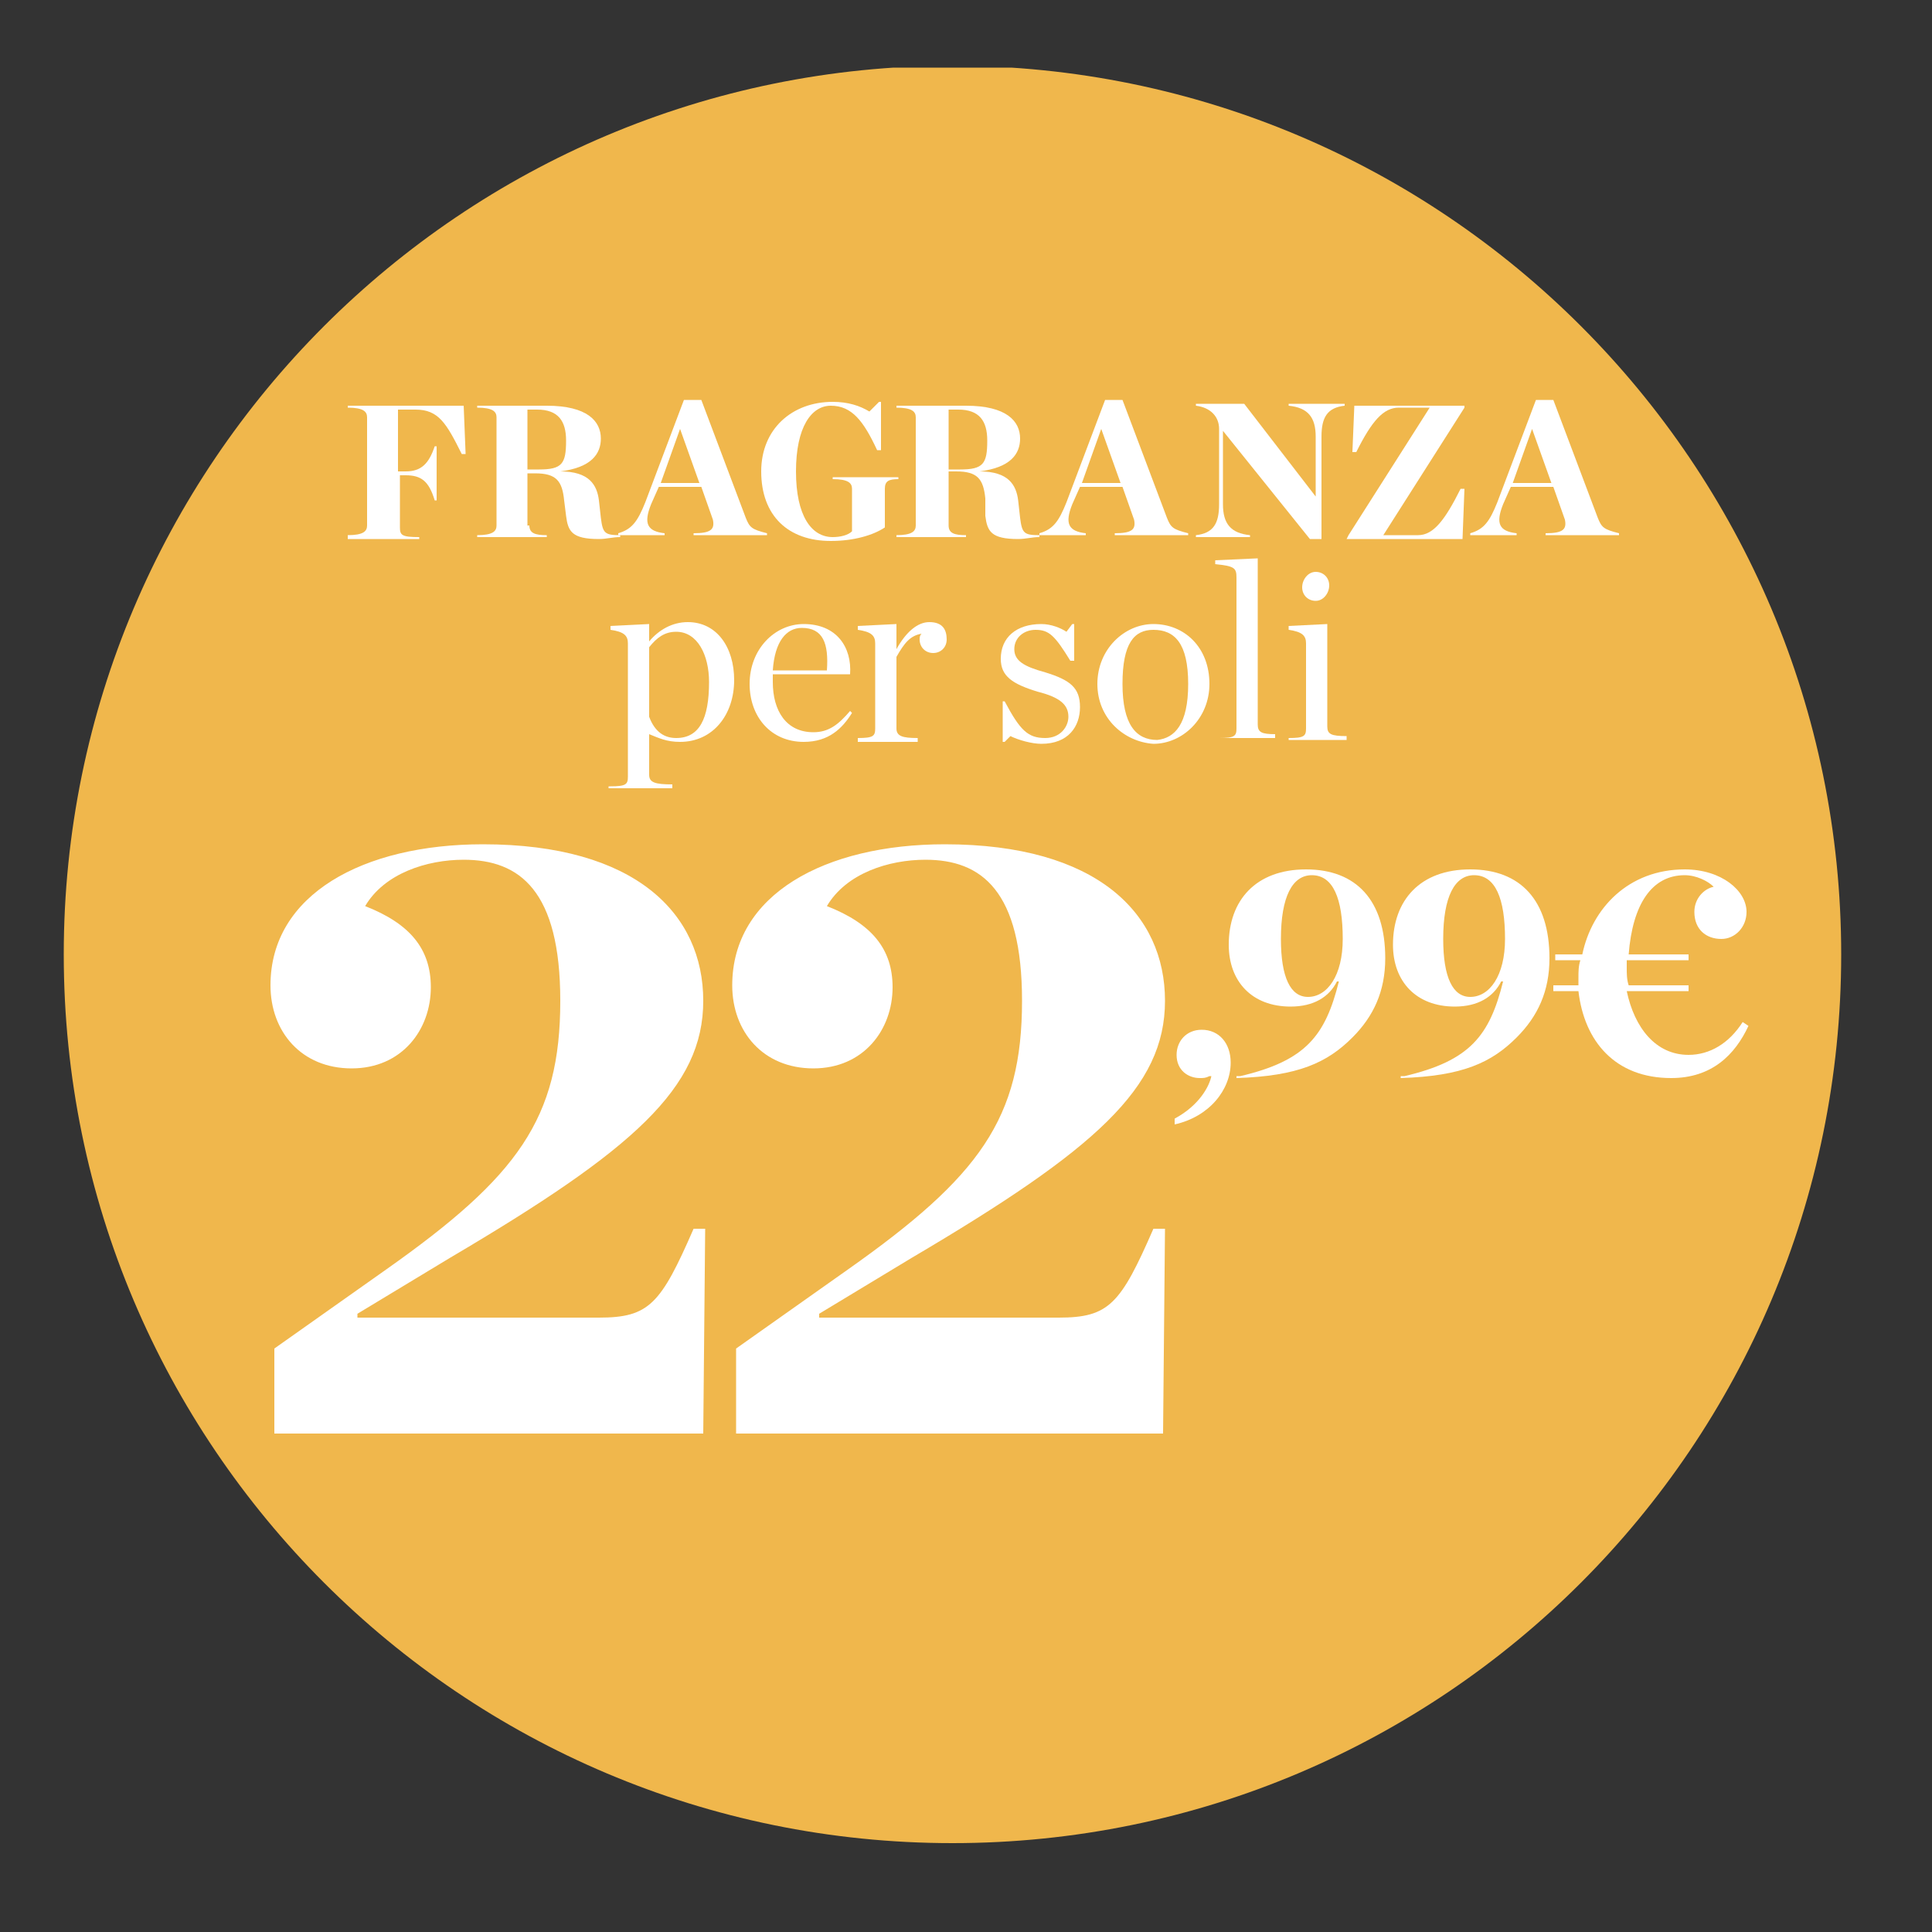 <?xml version="1.0" encoding="utf-8"?>
<!-- Generator: Adobe Illustrator 25.4.2, SVG Export Plug-In . SVG Version: 6.00 Build 0)  -->
<svg version="1.1" id="Capa_1" xmlns="http://www.w3.org/2000/svg" xmlns:xlink="http://www.w3.org/1999/xlink" x="0px" y="0px"
	 viewBox="0 0 100 100" style="enable-background:new 0 0 100 100;" xml:space="preserve">
<rect x="0" y="0" width="100" height="100" fill="#333333" stroke="none"/>
<style type="text/css">
	.st0{clip-path:url(#SVGID_00000149361913479275258420000005669754876920064416_);fill:#F0B74C;}
	.st1{fill:#FFFFFF;}
</style>
<g>
	<g>
		<defs>
			<rect id="SVGID_1_" x="-9.4" y="3.5" width="134.3" height="94"/>
		</defs>
		<clipPath id="SVGID_00000023982183517883766670000016972570514165285248_">
			<use xlink:href="#SVGID_1_"  style="overflow:visible;"/>
		</clipPath>
		<path style="clip-path:url(#SVGID_00000023982183517883766670000016972570514165285248_);fill:#F0B74C;" d="M49.3,95.4
			c25.4,0,46-20.6,46-46s-20.6-46-46-46s-46,20.6-46,46S23.9,95.4,49.3,95.4"/>
	</g>
</g>
<g>
	<path class="st1" d="M14.2,69.8l5.8-4.1c6.8-4.8,9-7.8,9-13.9c0-5.7-2.1-7.3-5-7.3c-1.9,0-4.1,0.7-5.1,2.4c2.3,0.9,3.4,2.2,3.4,4.2
		c0,2.2-1.5,4.2-4.1,4.2c-2.6,0-4.2-1.9-4.2-4.3c0-4.7,4.8-7.3,11-7.3c7.9,0,11.4,3.6,11.4,8.1c0,4.5-3.6,7.7-13.1,13.3l-4.8,2.9
		v0.2H31c2.6,0,3.2-0.7,4.9-4.6l0.6,0l-0.1,10.6H14.2V69.8z"/>
	<path class="st1" d="M38.1,69.8l5.8-4.1c6.8-4.8,9-7.8,9-13.9c0-5.7-2.1-7.3-5-7.3c-1.9,0-4.1,0.7-5.1,2.4c2.3,0.9,3.4,2.2,3.4,4.2
		c0,2.2-1.5,4.2-4.1,4.2c-2.6,0-4.2-1.9-4.2-4.3c0-4.7,4.8-7.3,11-7.3c7.9,0,11.4,3.6,11.4,8.1c0,4.5-3.6,7.7-13.1,13.3l-4.8,2.9
		v0.2h12.4c2.6,0,3.2-0.7,4.9-4.6l0.6,0l-0.1,10.6H38.1V69.8z"/>
</g>
<g>
	<path class="st1" d="M60.8,57.9c1.3-0.7,1.8-1.7,1.9-2.2l-0.1,0c-0.2,0.1-0.3,0.1-0.5,0.1c-0.6,0-1.2-0.4-1.2-1.2
		c0-0.7,0.5-1.3,1.3-1.3c0.9,0,1.5,0.7,1.5,1.7c0,1.4-1.1,2.8-2.9,3.2L60.8,57.9z"/>
	<path class="st1" d="M64.2,55.7c3.4-0.8,4.4-2.1,5.1-4.9l-0.1,0c-0.4,0.8-1.2,1.3-2.4,1.3c-2,0-3.2-1.3-3.2-3.2
		c0-2.3,1.4-3.9,4-3.9c2.6,0,4.1,1.6,4.1,4.6c0,1.7-0.6,3-1.7,4.1c-1.3,1.3-2.8,2-6,2.1V55.7z M69.5,48.6c0-2.1-0.5-3.3-1.6-3.3
		c-1,0-1.6,1.1-1.6,3.3c0,2,0.5,3,1.4,3C68.7,51.6,69.5,50.5,69.5,48.6z"/>
	<path class="st1" d="M72.7,55.7c3.4-0.8,4.4-2.1,5.1-4.9l-0.1,0c-0.4,0.8-1.2,1.3-2.4,1.3c-2,0-3.2-1.3-3.2-3.2
		c0-2.3,1.4-3.9,4-3.9c2.6,0,4.1,1.6,4.1,4.6c0,1.7-0.6,3-1.7,4.1c-1.3,1.3-2.8,2-6,2.1V55.7z M77.9,48.6c0-2.1-0.5-3.3-1.6-3.3
		c-1,0-1.6,1.1-1.6,3.3c0,2,0.5,3,1.4,3C77.1,51.6,77.9,50.5,77.9,48.6z"/>
	<path class="st1" d="M84.2,51.3c0.4,1.9,1.5,3.3,3.2,3.3c1.1,0,2.1-0.6,2.8-1.7l0.3,0.2c-0.7,1.5-1.9,2.7-4,2.7
		c-2.9,0-4.5-1.9-4.8-4.5h-1.3V51h1.3c0-0.1,0-0.3,0-0.4c0-0.3,0-0.6,0.1-0.9h-1.3v-0.3h1.4c0.5-2.4,2.4-4.4,5.3-4.4
		c1.9,0,3.2,1.1,3.2,2.2c0,0.8-0.6,1.4-1.3,1.4c-0.8,0-1.4-0.5-1.4-1.4c0-0.7,0.5-1.2,1-1.3c-0.3-0.3-0.9-0.6-1.5-0.6
		c-1.7,0-2.7,1.5-2.9,4.1h3.1v0.3h-3.2v0.4c0,0.3,0,0.6,0.1,0.9h3.1v0.3H84.2z"/>
</g>
<g>
	<path class="st1" d="M18,27.7c0.8,0,1-0.2,1-0.5v-5.6c0-0.3-0.2-0.5-1-0.5v-0.1h6l0.1,2.5l-0.2,0c-0.8-1.6-1.2-2.3-2.4-2.3h-0.9
		v3.2H21c0.8,0,1.2-0.4,1.5-1.3h0.1v2.8h-0.1c-0.3-1-0.7-1.3-1.5-1.3h-0.3v2.7c0,0.4,0.1,0.5,1,0.5v0.1H18V27.7z"/>
	<path class="st1" d="M27.4,27.2c0,0.4,0.3,0.5,0.9,0.5v0.1h-3.6v-0.1c0.8,0,1-0.2,1-0.5v-5.6c0-0.3-0.2-0.5-1-0.5v-0.1h3.6
		c2.1,0,2.8,0.8,2.8,1.7c0,0.8-0.5,1.5-2.1,1.7v0c1.5,0,1.9,0.7,2,1.5l0.1,0.9c0.1,0.8,0.2,0.9,1,0.9v0.1c-0.4,0-0.7,0.1-1.1,0.1
		c-1.4,0-1.6-0.4-1.7-1.2l-0.1-0.8c-0.1-1-0.4-1.4-1.5-1.4h-0.4V27.2z M27.9,24.3c1.2,0,1.4-0.3,1.4-1.5c0-1-0.4-1.6-1.5-1.6h-0.5
		v3.1H27.9z"/>
	<path class="st1" d="M36.3,25.2h-2.2l-0.4,0.9c-0.4,1-0.2,1.4,0.7,1.5v0.1h-2.4v-0.1c0.7-0.2,1-0.6,1.4-1.6l2-5.3h0.9l2.3,6.1
		c0.2,0.5,0.3,0.6,1.1,0.8v0.1h-3.8v-0.1c0.9,0,1.1-0.2,1-0.7L36.3,25.2z M36.2,25l-1-2.8h0l-1,2.8H36.2z"/>
	<path class="st1" d="M39.4,24.4c0-2.2,1.6-3.6,3.7-3.6c0.8,0,1.4,0.2,1.9,0.5l0.5-0.5h0.1v2.5h-0.2C44.7,21.8,44.1,21,43,21
		c-1,0-1.8,1.1-1.8,3.4s0.8,3.4,1.9,3.4c0.4,0,0.8-0.1,1-0.3v-2.2c0-0.3-0.2-0.5-1-0.5v-0.1h3.4v0.1c-0.5,0-0.7,0.1-0.7,0.5v2
		c-0.6,0.4-1.6,0.7-2.8,0.7C40.8,28,39.4,26.7,39.4,24.4z"/>
	<path class="st1" d="M49.1,27.2c0,0.4,0.3,0.5,0.9,0.5v0.1h-3.6v-0.1c0.8,0,1-0.2,1-0.5v-5.6c0-0.3-0.2-0.5-1-0.5v-0.1h3.6
		c2.1,0,2.8,0.8,2.8,1.7c0,0.8-0.5,1.5-2.1,1.7v0c1.5,0,1.9,0.7,2,1.5l0.1,0.9c0.1,0.8,0.2,0.9,1,0.9v0.1c-0.4,0-0.7,0.1-1.1,0.1
		c-1.4,0-1.6-0.4-1.7-1.2L51,25.8c-0.1-1-0.4-1.4-1.5-1.4h-0.4V27.2z M49.7,24.3c1.2,0,1.4-0.3,1.4-1.5c0-1-0.4-1.6-1.5-1.6h-0.5
		v3.1H49.7z"/>
	<path class="st1" d="M58.1,25.2h-2.2l-0.4,0.9c-0.4,1-0.2,1.4,0.7,1.5v0.1h-2.4v-0.1c0.7-0.2,1-0.6,1.4-1.6l2-5.3h0.9l2.3,6.1
		c0.2,0.5,0.3,0.6,1.1,0.8v0.1h-3.8v-0.1c0.9,0,1.1-0.2,1-0.7L58.1,25.2z M58,25l-1-2.8h0l-1,2.8H58z"/>
	<path class="st1" d="M63.3,22.3L63.3,22.3l0,3.8c0,1,0.4,1.5,1.4,1.6v0.1h-2.8v-0.1c0.9-0.1,1.2-0.6,1.2-1.6v-3.9
		c0-0.6-0.4-1.1-1.2-1.2v-0.1h2.5l3.7,4.8h0v-3.1c0-1-0.4-1.5-1.4-1.6v-0.1h2.9v0.1c-0.9,0.1-1.2,0.6-1.2,1.6v5.3h-0.6L63.3,22.3z"
		/>
	<path class="st1" d="M69.8,27.7l4.2-6.6h-1.6c-0.8,0-1.4,0.7-2.2,2.3l-0.2,0l0.1-2.4h5.7l0,0.1l-4.2,6.6h1.8c0.8,0,1.4-0.8,2.2-2.4
		l0.2,0l-0.1,2.6h-6L69.8,27.7z"/>
	<path class="st1" d="M80.4,25.2h-2.2l-0.4,0.9c-0.4,1-0.2,1.4,0.7,1.5v0.1h-2.4v-0.1c0.7-0.2,1-0.6,1.4-1.6l2-5.3h0.9l2.3,6.1
		c0.2,0.5,0.3,0.6,1.1,0.8v0.1H80v-0.1c0.9,0,1.1-0.2,1-0.7L80.4,25.2z M80.3,25l-1-2.8h0l-1,2.8H80.3z"/>
</g>
<g>
	<path class="st1" d="M31.6,40.7c0.8,0,0.9-0.1,0.9-0.5v-6.9c0-0.4-0.2-0.6-0.9-0.7v-0.2l2-0.1v0.9c0.5-0.6,1.2-1,2-1
		c1.5,0,2.4,1.3,2.4,3c0,1.8-1.1,3.2-2.8,3.2c-0.7,0-1.1-0.2-1.6-0.4v2.1c0,0.4,0.3,0.5,1.2,0.5v0.2h-3.3V40.7z M36.7,35.3
		c0-1.4-0.6-2.6-1.7-2.6c-0.6,0-1,0.3-1.4,0.8v3.6c0.3,0.8,0.8,1.1,1.4,1.1C36.2,38.2,36.7,37.2,36.7,35.3z"/>
	<path class="st1" d="M38.8,35.4c0-1.8,1.3-3.1,2.8-3.1c1.7,0,2.5,1.2,2.4,2.6h-4c0,0.1,0,0.2,0,0.4v0c0,1.5,0.7,2.6,2.1,2.6
		c0.8,0,1.3-0.4,1.9-1.1l0.1,0.1c-0.5,0.8-1.2,1.5-2.5,1.5C39.9,38.4,38.8,37.1,38.8,35.4z M40,34.7h2.8c0.1-1.4-0.2-2.2-1.3-2.2
		C40.7,32.5,40.1,33.2,40,34.7z"/>
	<path class="st1" d="M44.4,38.2c0.8,0,0.9-0.1,0.9-0.5v-4.4c0-0.4-0.2-0.6-0.9-0.7v-0.2l2-0.1v1.3c0.5-0.9,1.1-1.4,1.7-1.4
		c0.7,0,0.9,0.4,0.9,0.9c0,0.4-0.3,0.7-0.7,0.7c-0.4,0-0.7-0.3-0.7-0.7c0-0.1,0-0.2,0.1-0.3c-0.6,0.1-0.9,0.5-1.3,1.2v3.7
		c0,0.4,0.3,0.5,1.1,0.5v0.2h-3.1V38.2z"/>
	<path class="st1" d="M51.9,36.3H52c0.8,1.5,1.2,1.9,2.1,1.9c0.8,0,1.2-0.6,1.2-1.1c0-0.6-0.4-1-1.6-1.3c-1.3-0.4-1.9-0.8-1.9-1.7
		c0-1.1,0.8-1.8,2.1-1.8c0.5,0,1,0.2,1.3,0.4l0.3-0.4h0.1v1.9h-0.2c-0.8-1.3-1.1-1.6-1.8-1.6c-0.6,0-1.1,0.4-1.1,1
		c0,0.6,0.5,0.9,1.6,1.2c1.3,0.4,1.8,0.8,1.8,1.8c0,1-0.6,1.9-2,1.9c-0.5,0-1.2-0.2-1.6-0.4L52,38.4h-0.1V36.3z"/>
	<path class="st1" d="M56.8,35.4c0-1.8,1.4-3.1,2.9-3.1c1.6,0,2.9,1.2,2.9,3.1c0,1.8-1.4,3.1-2.9,3.1C58.2,38.4,56.8,37.2,56.8,35.4
		z M61.5,35.4c0-2.1-0.7-2.8-1.8-2.8c-1,0-1.6,0.7-1.6,2.8c0,2.1,0.7,2.9,1.8,2.9C60.8,38.2,61.5,37.5,61.5,35.4z"/>
	<path class="st1" d="M63.1,38.2c0.8,0,0.9-0.1,0.9-0.5v-7.8c0-0.5-0.1-0.6-1.1-0.7v-0.2l2.2-0.1v8.6c0,0.4,0.2,0.5,0.9,0.5v0.2h-3
		V38.2z"/>
	<path class="st1" d="M66.7,38.2c0.8,0,0.9-0.1,0.9-0.5v-4.4c0-0.4-0.2-0.6-0.9-0.7v-0.2l2-0.1v5.3c0,0.4,0.2,0.5,1,0.5v0.2h-3V38.2
		z M67.4,30.4c0-0.4,0.3-0.8,0.7-0.8c0.4,0,0.7,0.3,0.7,0.7c0,0.4-0.3,0.8-0.7,0.8C67.7,31.1,67.4,30.8,67.4,30.4z"/>
</g>
</svg>
